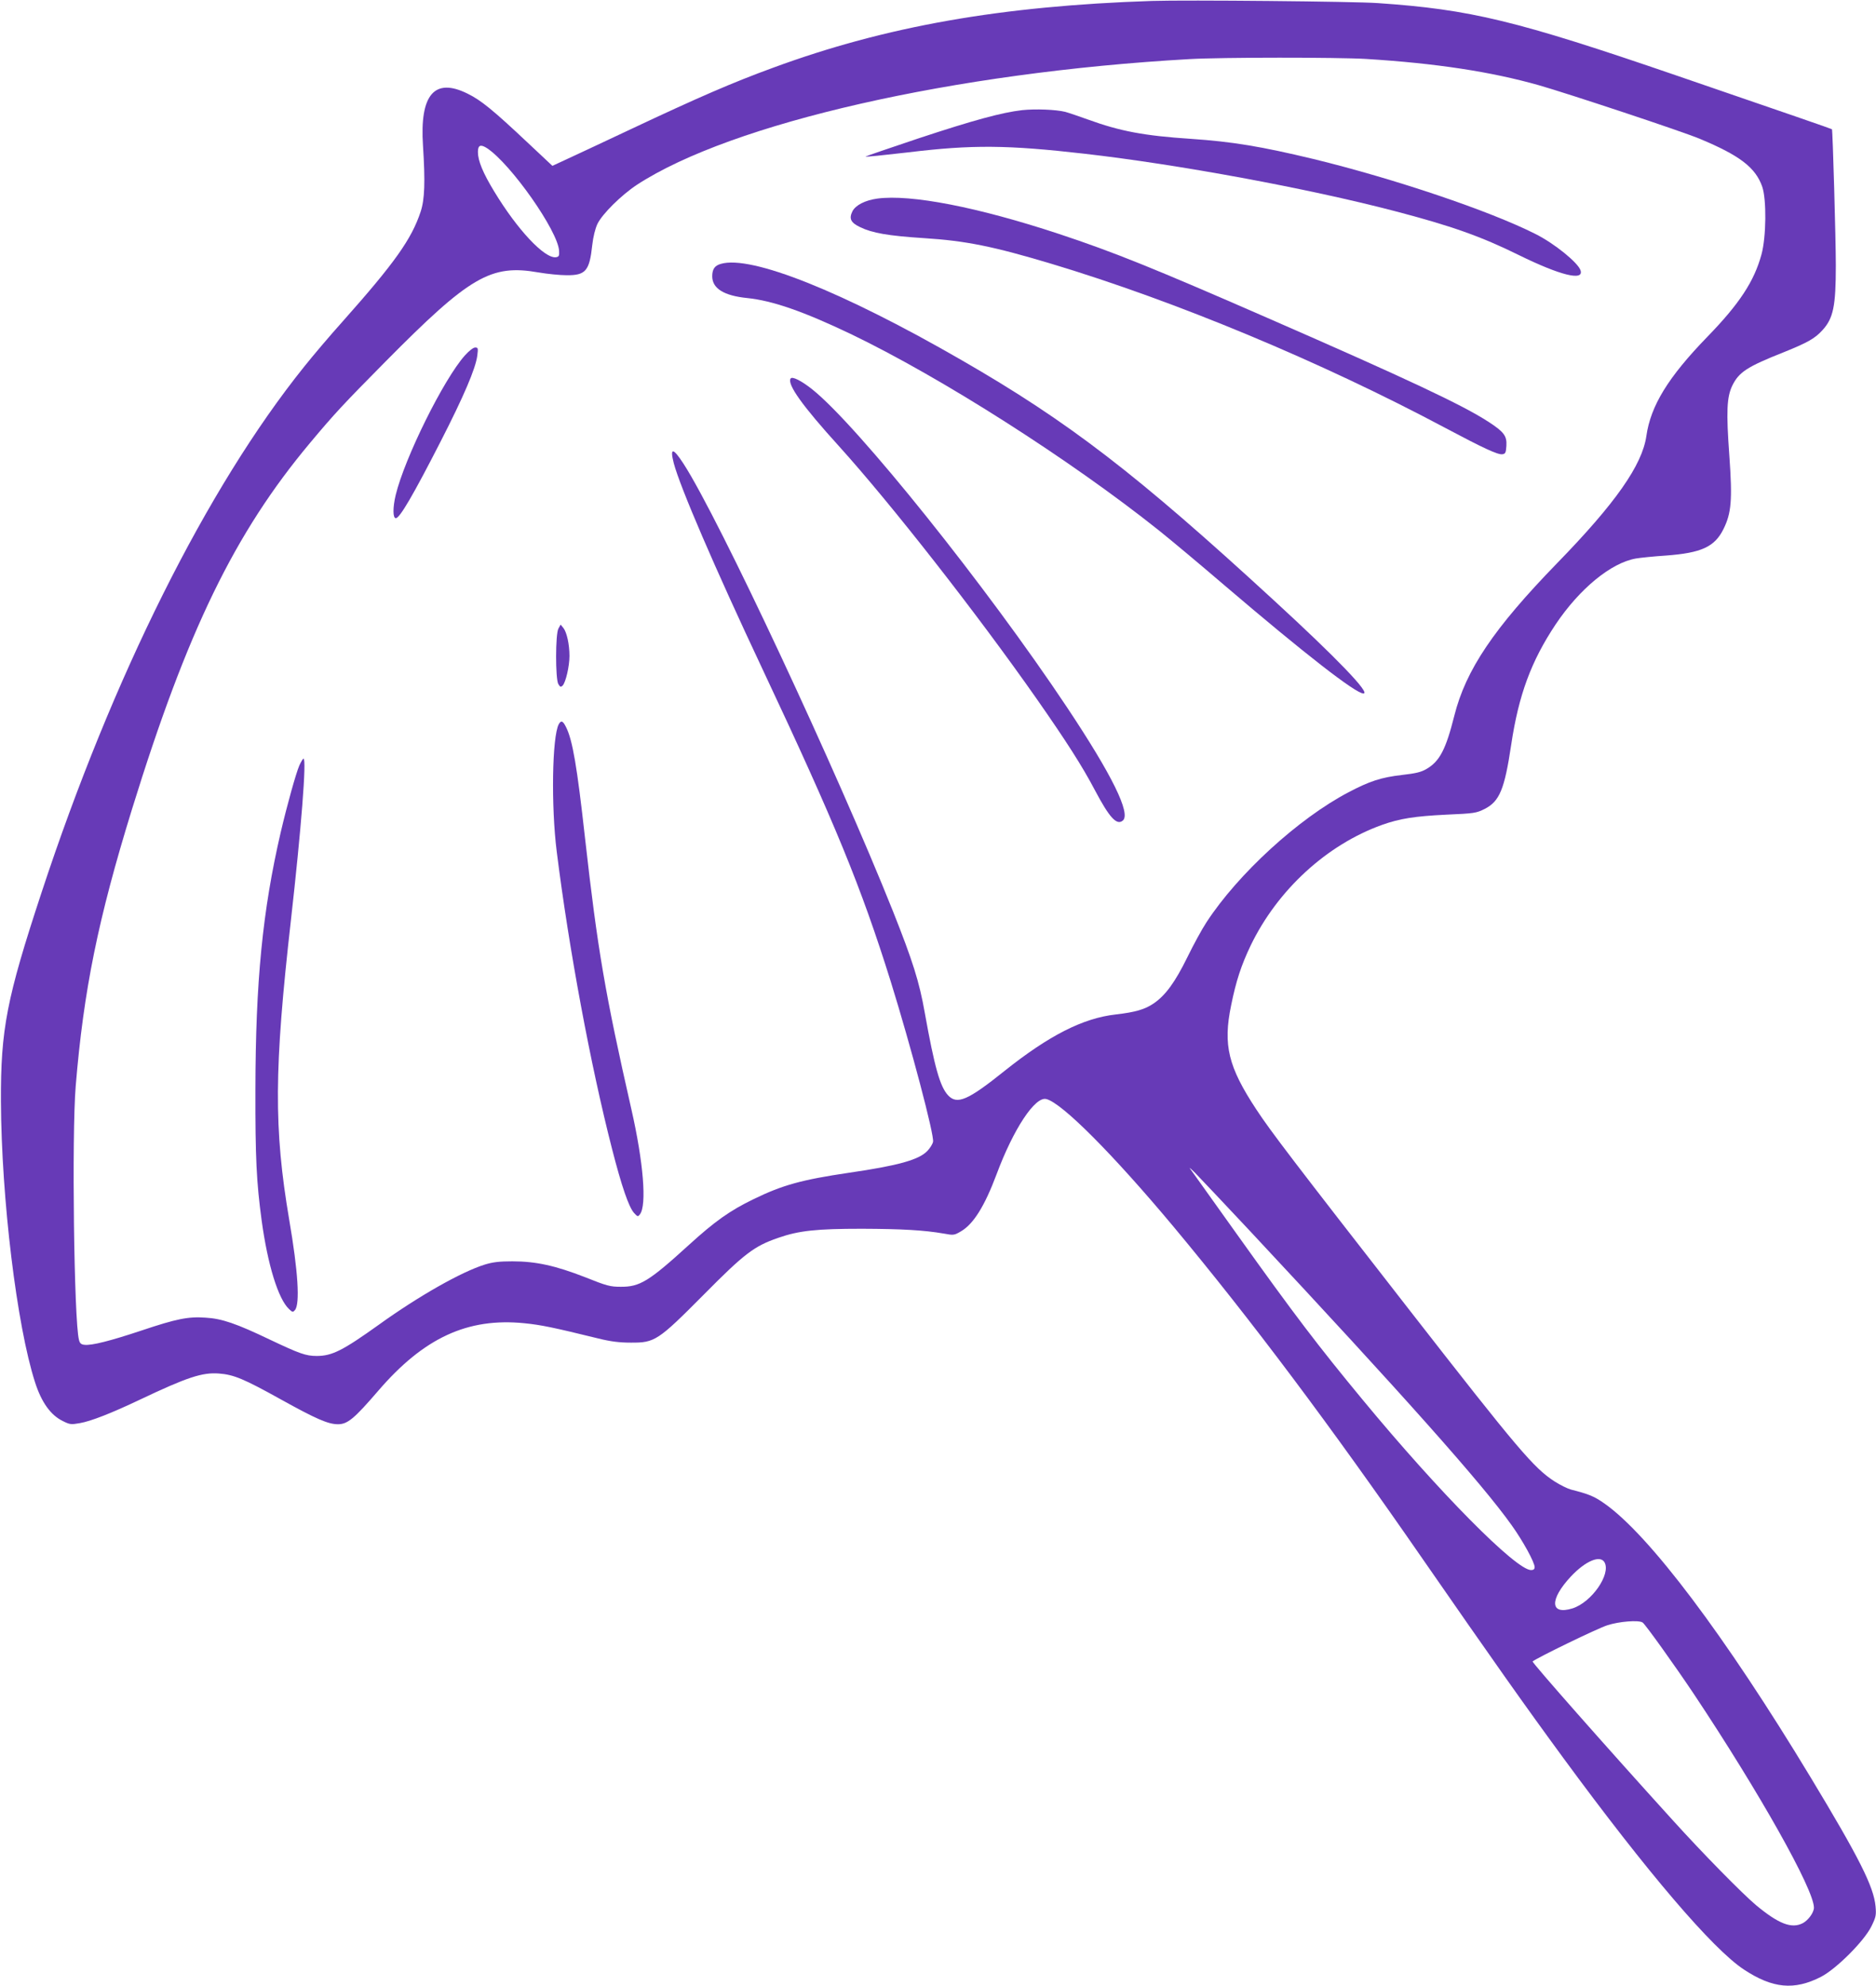 <?xml version="1.0" standalone="no"?>
<!DOCTYPE svg PUBLIC "-//W3C//DTD SVG 20010904//EN"
 "http://www.w3.org/TR/2001/REC-SVG-20010904/DTD/svg10.dtd">
<svg version="1.0" xmlns="http://www.w3.org/2000/svg"
 width="1209pt" height="1280pt" viewBox="0 0 1209 1280"
 preserveAspectRatio="xMidYMid meet">
<g transform="translate(0,1280) scale(0.1,-0.1)"
fill="#673ab7" stroke="none">
<path d="M7425 12794 c-972 -32 -1717 -163 -2444 -431 -260 -95 -481 -191
-912 -394 -189 -89 -381 -179 -427 -200 l-82 -38 -163 153 c-219 206 -298 271
-385 313 -212 105 -308 -7 -286 -336 15 -235 11 -346 -15 -425 -58 -176 -166
-329 -501 -706 -80 -89 -193 -222 -251 -295 -625 -779 -1234 -1998 -1692
-3390 -224 -680 -263 -879 -261 -1345 3 -624 102 -1445 220 -1810 41 -128 100
-211 178 -249 45 -23 54 -24 110 -14 71 12 204 64 391 153 301 143 399 175
505 167 96 -7 161 -34 400 -167 227 -126 305 -160 368 -160 62 0 105 36 259
215 294 342 576 473 943 436 108 -11 181 -26 475 -98 80 -20 137 -27 210 -27
155 -1 175 12 470 309 264 267 326 313 479 366 134 47 248 59 541 59 258 -1
399 -9 527 -31 64 -12 68 -11 112 15 80 47 152 163 228 366 109 293 249 505
321 486 101 -25 430 -356 821 -824 495 -594 1009 -1279 1609 -2147 447 -645
648 -930 901 -1275 543 -740 963 -1232 1165 -1365 185 -122 324 -135 496 -47
99 51 278 230 325 325 30 61 32 73 27 130 -12 127 -105 312 -419 832 -551 912
-1039 1561 -1328 1764 -67 47 -99 60 -216 90 -22 6 -69 29 -105 52 -135 87
-237 208 -935 1104 -751 964 -895 1153 -987 1293 -182 276 -216 416 -163 672
32 158 65 258 126 386 173 358 490 649 846 777 115 41 211 56 414 66 181 8
194 10 248 37 96 49 128 126 171 414 48 321 129 539 286 775 154 230 357 397
517 425 29 5 116 14 193 19 230 17 315 56 372 171 51 103 58 187 38 470 -21
288 -17 380 19 455 43 87 95 121 332 215 154 62 201 89 249 142 70 77 86 154
86 418 0 166 -20 871 -25 877 -3 3 -296 104 -1001 346 -1037 356 -1329 426
-1925 467 -152 11 -1238 21 -1455 14z m1380 -374 c450 -28 803 -82 1111 -169
189 -54 928 -299 1039 -346 257 -107 359 -185 402 -309 28 -81 26 -323 -5
-436 -47 -173 -142 -318 -348 -530 -254 -262 -366 -445 -394 -641 -27 -187
-199 -433 -576 -820 -406 -418 -588 -687 -662 -984 -54 -215 -94 -292 -178
-341 -35 -21 -70 -29 -158 -39 -137 -16 -209 -40 -346 -112 -322 -169 -712
-526 -915 -838 -29 -44 -84 -145 -123 -225 -78 -159 -140 -245 -216 -297 -57
-39 -117 -57 -247 -72 -210 -24 -428 -135 -713 -362 -239 -192 -308 -221 -366
-159 -52 56 -87 180 -150 531 -35 200 -78 335 -205 655 -362 907 -1122 2533
-1350 2885 -68 105 -89 106 -63 4 41 -155 261 -667 573 -1330 470 -999 635
-1403 825 -2010 130 -418 283 -996 273 -1035 -3 -14 -19 -40 -36 -58 -55 -58
-189 -95 -505 -141 -304 -45 -429 -79 -617 -171 -149 -72 -247 -141 -416 -295
-258 -235 -316 -270 -439 -269 -68 0 -90 6 -230 62 -190 74 -316 102 -468 102
-84 0 -126 -5 -178 -21 -151 -47 -426 -203 -683 -388 -232 -166 -301 -201
-400 -201 -70 0 -111 15 -301 105 -217 104 -310 136 -416 142 -111 8 -188 -8
-409 -82 -204 -68 -326 -99 -371 -93 -21 2 -30 10 -35 32 -32 118 -47 1323
-21 1636 51 617 144 1076 363 1785 356 1151 661 1779 1147 2360 157 188 216
251 486 524 544 550 679 629 986 575 58 -10 140 -18 182 -18 123 -1 147 28
165 195 6 53 19 105 33 135 31 65 155 187 255 253 610 398 2042 724 3560 810
208 12 957 12 1140 1z m-5665 -576 c154 -103 455 -532 463 -660 2 -33 -1 -39
-20 -42 -73 -10 -248 176 -398 424 -73 120 -105 198 -105 254 0 45 17 52 60
24z m4916 -6979 c986 -1056 1495 -1627 1686 -1896 73 -102 148 -239 148 -270
0 -13 -7 -19 -23 -19 -97 0 -594 503 -1083 1095 -288 348 -443 552 -810 1066
-147 206 -278 390 -292 409 -23 31 -21 30 20 -10 25 -25 184 -194 354 -375z
m2285 -2136 c41 -77 -84 -257 -207 -296 -145 -45 -150 56 -10 206 95 101 190
140 217 90z m245 -387 c17 -11 208 -278 331 -462 420 -631 773 -1258 773
-1376 0 -31 -36 -81 -72 -100 -72 -37 -155 -5 -301 116 -91 77 -340 330 -539
550 -422 465 -907 1015 -901 1021 25 22 418 213 481 233 76 25 203 35 228 18z"/>
<path d="M6587 12090 c-130 -15 -311 -64 -665 -181 -185 -62 -340 -115 -344
-118 -4 -4 119 9 275 27 413 50 638 48 1137 -9 603 -69 1433 -222 1996 -369
367 -96 557 -163 804 -285 265 -130 418 -168 396 -98 -16 50 -169 174 -291
235 -295 149 -909 356 -1430 483 -337 81 -524 112 -790 130 -302 20 -456 49
-665 125 -58 21 -123 43 -145 49 -61 15 -191 20 -278 11z"/>
<path d="M5654 11520 c-79 -11 -139 -42 -160 -81 -24 -48 -12 -74 49 -103 78
-38 180 -56 412 -71 271 -17 450 -54 823 -166 798 -240 1732 -629 2532 -1055
252 -134 343 -176 372 -172 20 3 23 10 26 54 4 64 -15 90 -117 156 -163 106
-514 272 -1421 668 -735 321 -989 424 -1345 542 -523 173 -956 257 -1171 228z"/>
<path d="M4645 11099 c-39 -11 -55 -34 -55 -80 0 -78 75 -125 225 -140 164
-17 362 -86 666 -231 583 -280 1415 -810 1989 -1268 80 -64 271 -224 425 -356
513 -438 842 -694 892 -694 47 0 -172 228 -577 600 -885 814 -1320 1149 -2010
1547 -769 444 -1361 680 -1555 622z"/>
<path d="M2996 10509 c-136 -152 -388 -660 -446 -900 -19 -80 -19 -149 1 -149
25 0 112 149 288 493 150 293 226 471 237 555 6 48 5 52 -14 52 -12 0 -39 -21
-66 -51z"/>
<path d="M5095 10360 c-23 -37 76 -176 311 -435 337 -373 888 -1077 1276
-1631 190 -272 293 -433 374 -587 94 -178 141 -229 180 -196 53 44 -68 292
-359 729 -519 780 -1351 1818 -1642 2050 -70 56 -130 86 -140 70z"/>
<path d="M3599 8749 c-20 -34 -20 -324 -1 -358 12 -20 16 -21 28 -10 20 21 44
125 44 191 0 74 -17 152 -39 180 l-18 22 -14 -25z"/>
<path d="M3601 8132 c-43 -80 -50 -529 -13 -822 79 -631 218 -1376 356 -1914
62 -242 108 -376 142 -414 23 -25 25 -26 38 -9 45 58 23 334 -55 677 -170 748
-218 1030 -299 1750 -51 459 -80 630 -122 713 -20 41 -32 46 -47 19z"/>
<path d="M1929 7866 c-22 -52 -77 -248 -120 -431 -117 -505 -162 -962 -163
-1660 -1 -438 7 -595 40 -840 39 -287 107 -508 177 -573 22 -21 25 -21 38 -6
33 40 20 249 -37 581 -100 590 -98 971 11 1933 66 585 102 1040 81 1040 -4 0
-16 -20 -27 -44z"/>
</g>
</svg>
